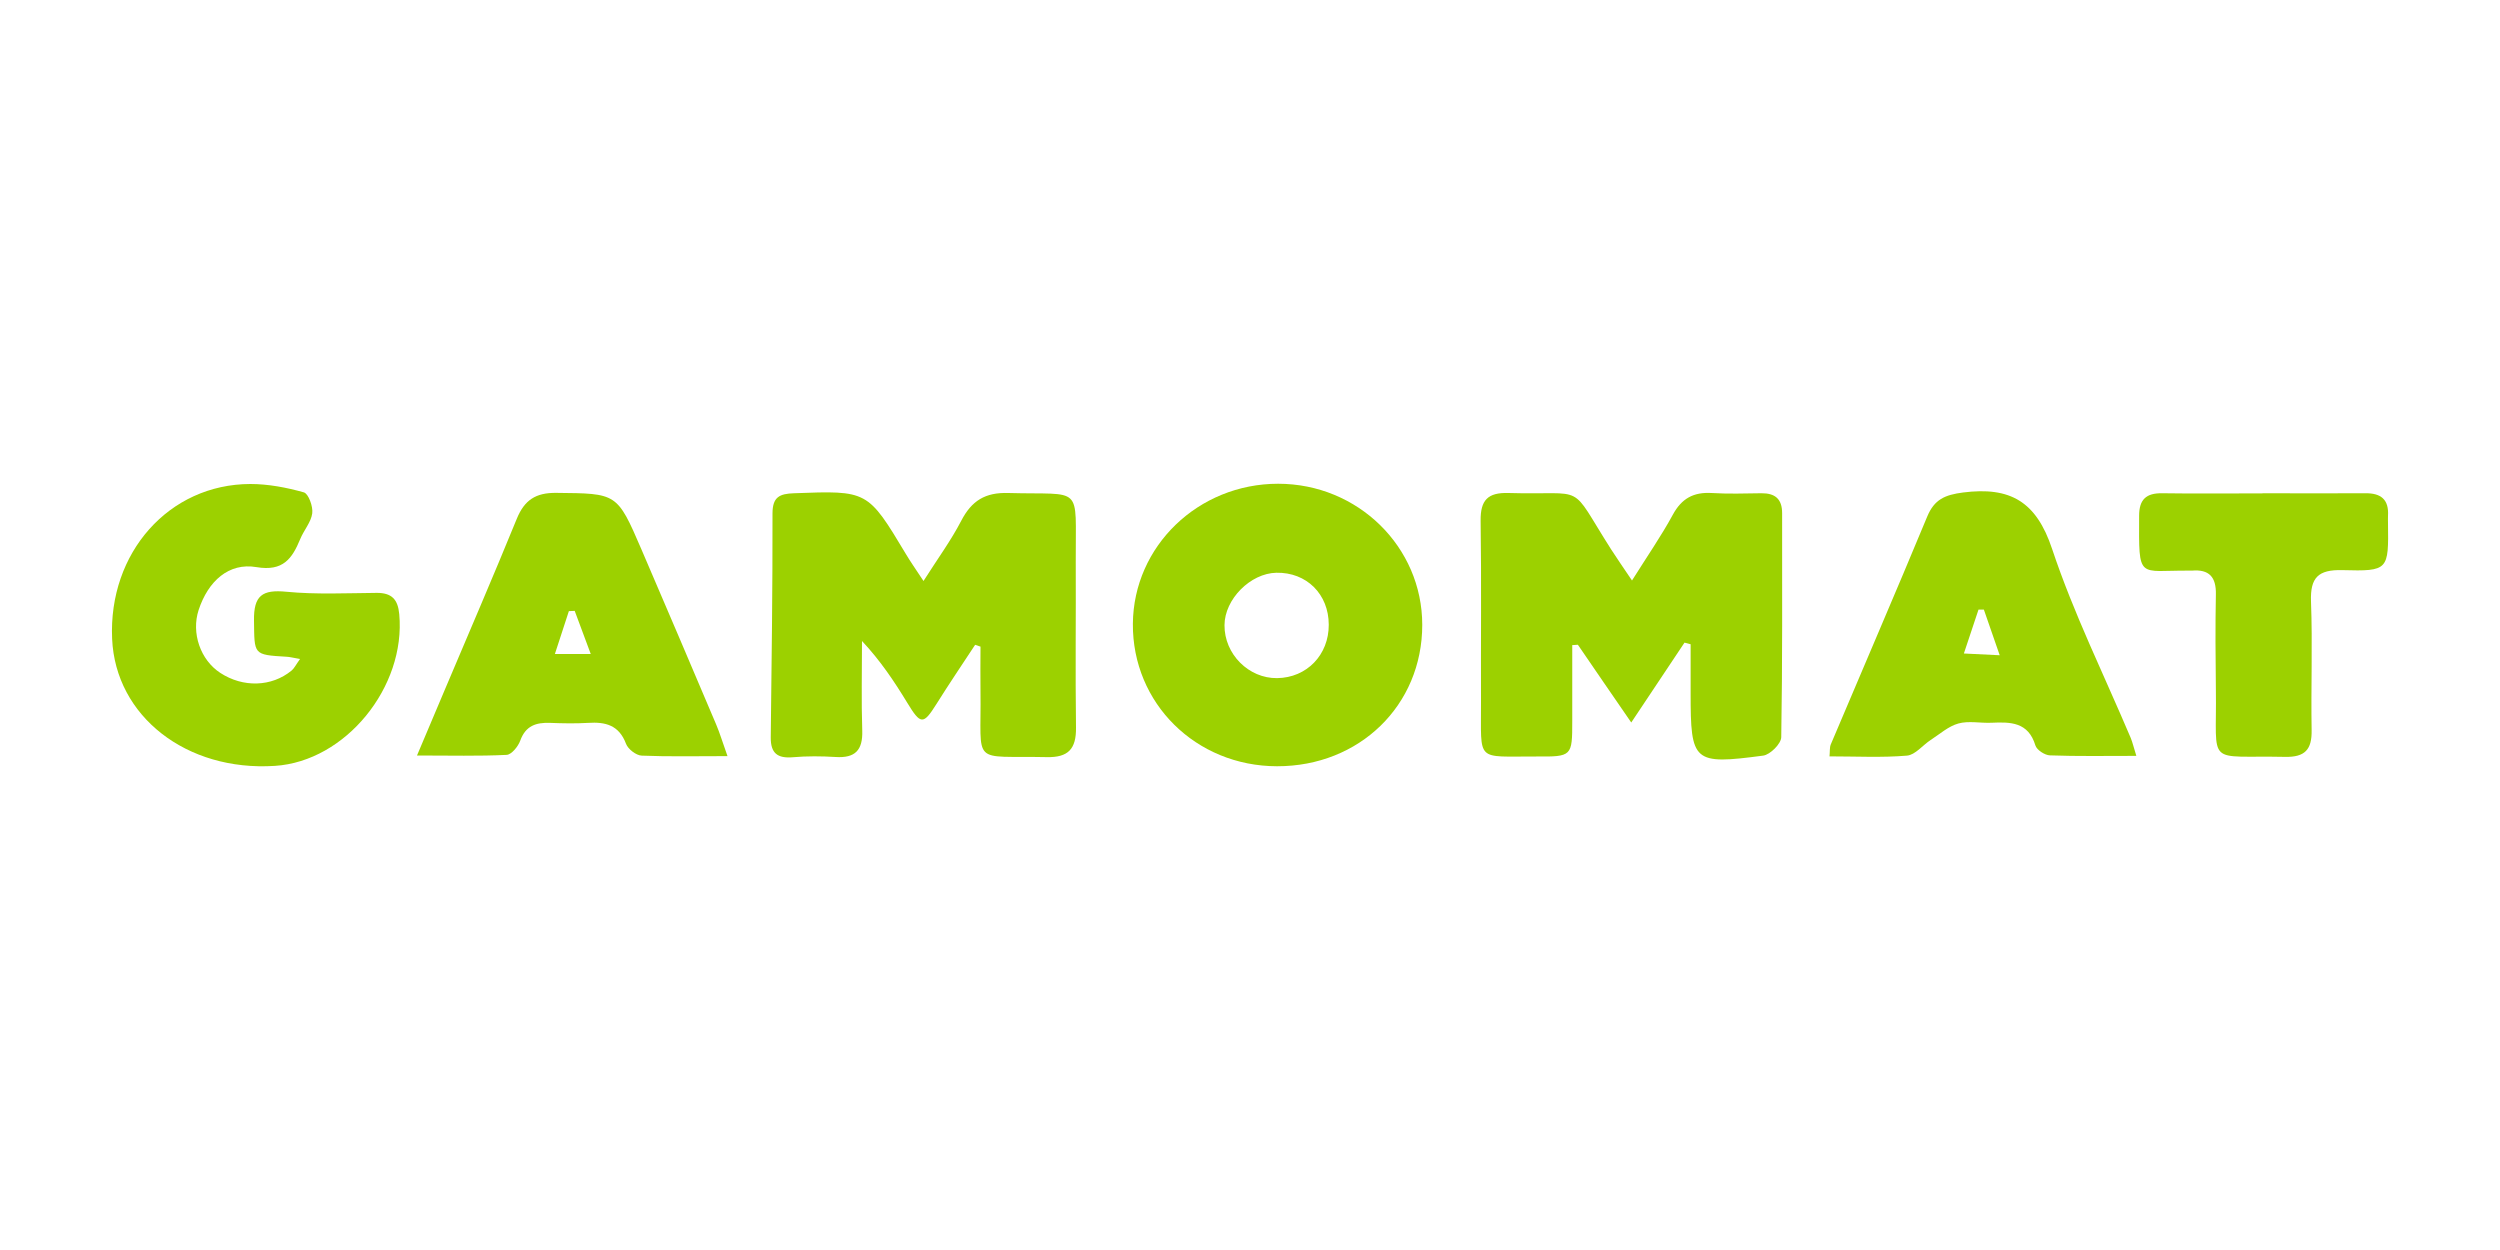 <?xml version="1.0" encoding="UTF-8"?><svg id="a" xmlns="http://www.w3.org/2000/svg" viewBox="0 0 200 100"><defs><style>.b{fill:#9cd100;}</style></defs><path class="b" d="M78.02,51.57c-1.04,1.58-2.1,3.15-3.11,4.76-1.05,1.67-1.26,1.65-2.33-.11-1.04-1.71-2.15-3.37-3.62-4.94,0,2.39-.06,4.78,.02,7.17,.05,1.57-.57,2.21-2.13,2.11-1.14-.07-2.29-.08-3.43,.02-1.22,.1-1.77-.32-1.76-1.58,.07-5.97,.15-11.95,.14-17.92,0-1.33,.57-1.58,1.72-1.62,5.89-.22,5.89-.24,8.95,4.86,.35,.59,.75,1.16,1.41,2.16,1.13-1.78,2.2-3.24,3.02-4.82,.83-1.6,1.91-2.28,3.77-2.22,6.05,.17,5.36-.75,5.39,5.42,.02,4.45-.04,8.9,.02,13.35,.02,1.7-.61,2.4-2.35,2.36-6.14-.13-5.21,.77-5.29-5.24-.02-1.2,0-2.4,0-3.6l-.42-.14Z"/><path class="b" d="M130.56,46.44c1.23-1.96,2.34-3.56,3.27-5.27,.7-1.29,1.65-1.81,3.08-1.73,1.33,.08,2.67,.04,4,.02,1.09-.01,1.66,.45,1.66,1.59,0,5.97,.03,11.95-.07,17.92,0,.52-.89,1.41-1.45,1.48-5.6,.74-5.8,.53-5.8-5,0-1.3,0-2.61,0-3.91l-.49-.13c-1.35,2.02-2.7,4.05-4.26,6.39-1.52-2.21-2.9-4.21-4.27-6.22l-.45,.03c0,2.02,0,4.05,0,6.07,0,2.83-.02,2.86-2.89,2.84-4.89-.02-4.39,.52-4.41-4.37-.02-4.83,.04-9.66-.03-14.49-.02-1.66,.58-2.27,2.23-2.22,6.41,.19,4.72-.97,8.21,4.51,.46,.72,.96,1.43,1.67,2.49Z"/><path class="b" d="M102.16,61.3c-6.49-.01-11.58-5.04-11.53-11.4,.05-6.21,5.23-11.2,11.62-11.2,6.38,0,11.53,5.05,11.53,11.29,0,6.44-5.03,11.32-11.62,11.31Zm4.14-11.32c0-2.45-1.78-4.21-4.19-4.16-2.08,.04-4.14,2.12-4.15,4.19-.02,2.31,1.93,4.27,4.21,4.24,2.37-.03,4.14-1.86,4.13-4.27Z"/><path class="b" d="M24.01,52.72c-.59-.1-.83-.17-1.08-.18-2.7-.16-2.57-.16-2.61-2.9-.03-2,.66-2.49,2.59-2.3,2.39,.23,4.82,.11,7.24,.09,1.19,0,1.68,.52,1.79,1.7,.54,5.83-4.3,11.78-9.95,12.14-7.07,.46-12.75-3.97-13.02-10.16-.31-6.89,4.55-12.38,11.06-12.39,1.43,0,2.9,.28,4.28,.67,.37,.11,.74,1.13,.67,1.67-.09,.71-.67,1.35-.96,2.06-.65,1.57-1.37,2.61-3.5,2.25-2.22-.38-3.87,1.12-4.63,3.43-.6,1.84,.14,3.99,1.73,5.03,1.82,1.19,4.1,1.13,5.7-.18,.22-.18,.35-.47,.69-.94Z"/><path class="b" d="M170.91,60.47c-2.51,0-4.71,.04-6.91-.04-.41-.01-1.06-.43-1.17-.8-.57-1.87-1.98-1.88-3.51-1.81-.89,.04-1.83-.17-2.65,.06-.8,.22-1.49,.85-2.22,1.32-.64,.42-1.23,1.19-1.89,1.25-2.01,.17-4.04,.06-6.2,.06,.04-.38,0-.7,.1-.95,2.57-6.08,5.19-12.14,7.72-18.24,.57-1.37,1.41-1.73,2.86-1.92,3.76-.48,5.86,.7,7.13,4.52,1.72,5.16,4.16,10.09,6.29,15.12,.14,.34,.22,.7,.45,1.44Zm-10.93-8.04l-1.27-3.66h-.43l-1.17,3.51,2.87,.14Z"/><path class="b" d="M58.2,60.49c-2.59,0-4.73,.05-6.87-.04-.44-.02-1.09-.52-1.25-.95-.56-1.49-1.64-1.76-3.03-1.67-1.01,.06-2.03,.04-3.05,0-1.12-.04-1.95,.23-2.38,1.42-.17,.47-.7,1.12-1.09,1.14-2.24,.11-4.49,.05-7.17,.05,.86-2.03,1.54-3.64,2.22-5.25,1.93-4.56,3.89-9.1,5.76-13.68,.61-1.5,1.51-2.1,3.16-2.08,4.85,.05,4.86-.02,6.81,4.51,2.01,4.66,3.99,9.33,5.98,14.01,.29,.68,.5,1.39,.91,2.54Zm-12.21-11.62l-.48,.02-1.12,3.43h2.87l-1.28-3.44Z"/><path class="b" d="M181.01,39.46c2.73,0,5.47,.02,8.2,0,1.28-.02,1.91,.51,1.83,1.81-.01,.19,0,.38,0,.57,.05,3.77,.05,3.87-3.65,3.77-1.93-.05-2.58,.59-2.51,2.51,.13,3.43-.01,6.87,.05,10.3,.03,1.55-.54,2.16-2.12,2.13-6.44-.14-5.45,.88-5.54-5.37-.03-2.54-.05-5.09,0-7.63,.03-1.39-.54-2.02-1.92-1.9-.06,0-.13,0-.19,0-4.15-.04-4.05,.83-4.03-4.39,0-1.31,.57-1.82,1.85-1.8,2.67,.04,5.34,.01,8.01,.01Z"/></svg>